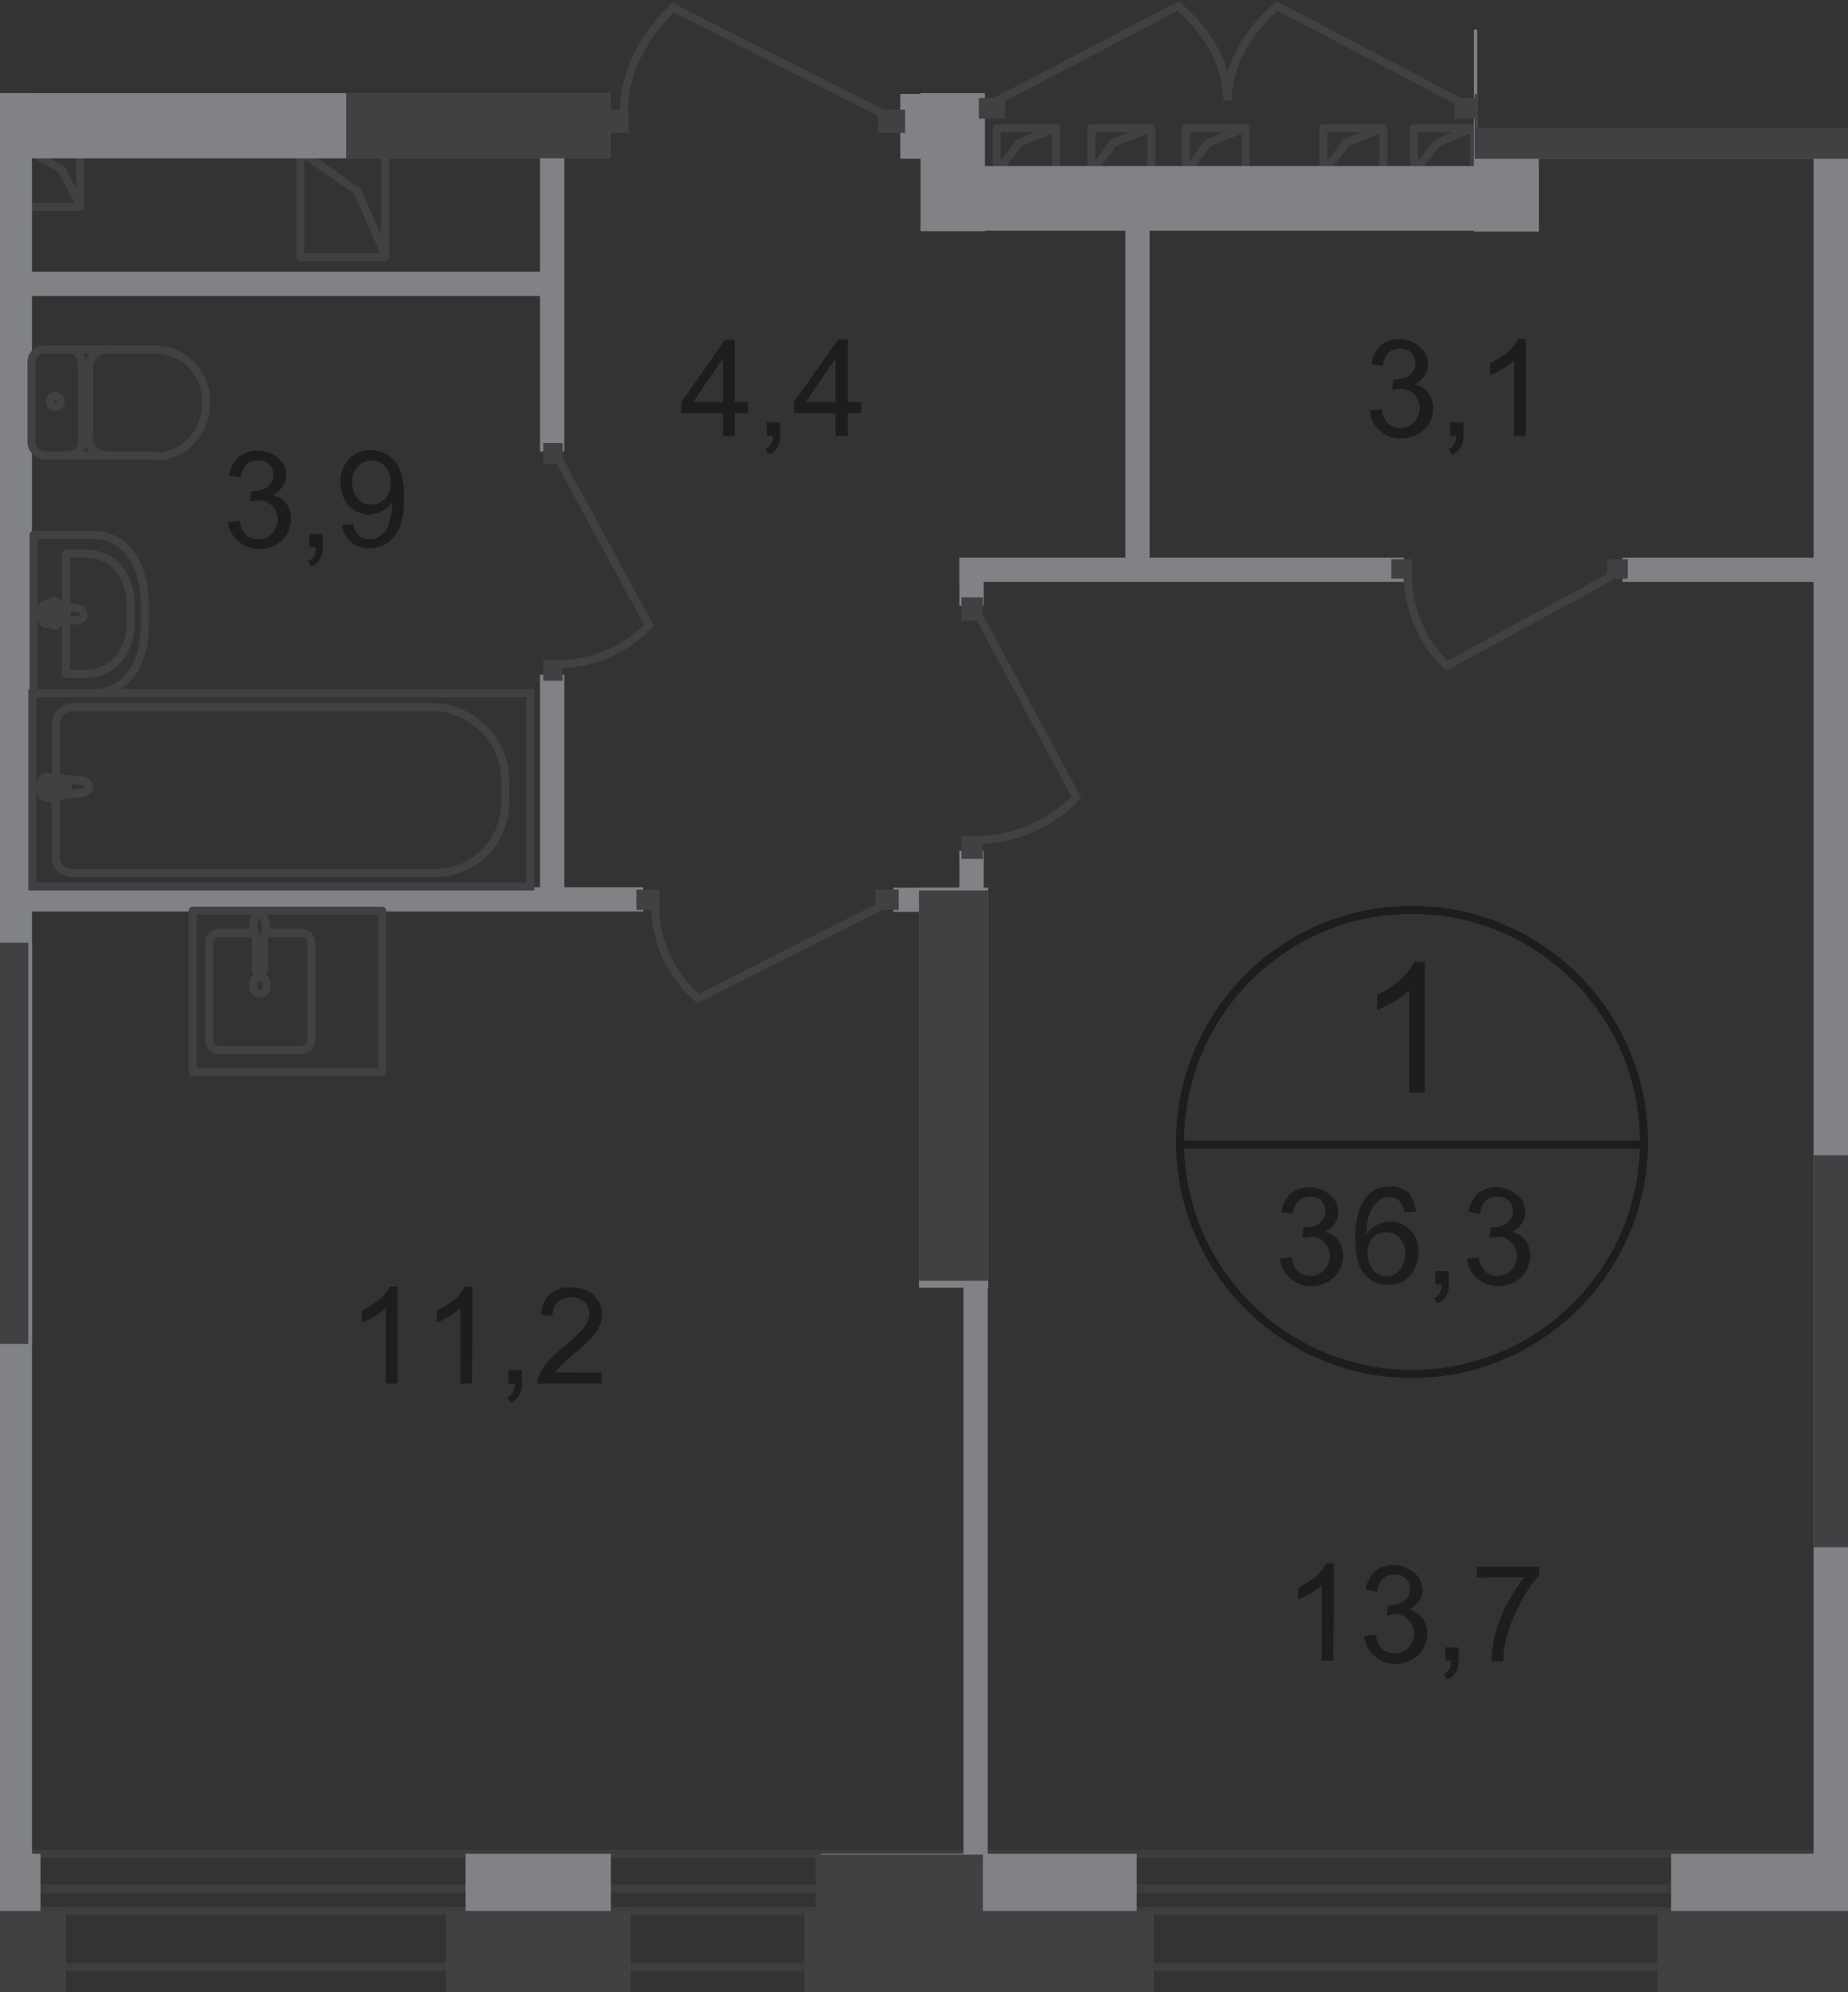 <?xml version="1.0" encoding="utf-8"?>
<!-- Generator: Adobe Illustrator 24.1.2, SVG Export Plug-In . SVG Version: 6.00 Build 0)  -->
<svg version="1.1" id="Слой_1" xmlns="http://www.w3.org/2000/svg" xmlns:xlink="http://www.w3.org/1999/xlink" x="0px" y="0px"
	 viewBox="0 0 456.5 492" style="enable-background:new 0 0 456.5 492;" xml:space="preserve">
<rect x="0" y="0" width="456.5" height="492" fill="#333333" stroke="none"/>
<style type="text/css">
	.st0{clip-path:url(#SVGID_2_);}
	.st1{clip-path:url(#SVGID_4_);}
	.st2{fill:none;stroke:#414042;stroke-width:1.99;stroke-linecap:round;stroke-linejoin:round;}
	.st3{fill:none;stroke:#3D3D3C;stroke-width:1.99;stroke-miterlimit:22.93;}
	.st4{fill:#808285;}
	.st5{fill:#414042;}
	.st6{fill:none;stroke:#414042;stroke-width:1.99;stroke-miterlimit:22.93;}
	.st7{fill:none;stroke:#414042;stroke-width:1.99;stroke-miterlimit:10;}
	.st8{fill:#1D1D1B;}
	.st9{fill:none;stroke:#1D1D1B;stroke-width:1.99;stroke-miterlimit:10;}
	.st10{opacity:0.4;fill:#FFFFFF;enable-background:new    ;}
</style>
<g>
	<defs>
		<polygon id="SVGID_1_" points="456.5,31.6 456.5,492 0,492 0,0 338.5,0 338.5,7.3 364.9,7.3 364.9,31.6 		"/>
	</defs>
	<clipPath id="SVGID_2_">
		<use xlink:href="#SVGID_1_"  style="overflow:visible;"/>
	</clipPath>
	<g class="st0">
		<g>
			<defs>
				<polygon id="SVGID_3_" points="-903.4,-588 -903.4,491.8 680,492 680,-588 				"/>
			</defs>
			<clipPath id="SVGID_4_">
				<use xlink:href="#SVGID_3_"  style="overflow:visible;"/>
			</clipPath>
			<g class="st1">
				<g id="Слой_1-2">
					<g id="Слой_15">
						<polyline class="st2" points="246.2,42.7 251.7,35.3 260.6,31.7 						"/>
						<rect x="246.2" y="31.7" class="st2" width="14.7" height="11"/>
						<polyline class="st2" points="269.6,42.7 275,35.3 284,31.7 						"/>
						<rect x="269.6" y="31.7" class="st2" width="14.8" height="11"/>
						<polyline class="st2" points="292.9,42.7 298.4,35.3 307.3,31.7 						"/>
						<rect x="292.9" y="31.7" class="st2" width="14.8" height="11"/>
						<polyline class="st2" points="326.9,42.7 332.5,35.3 341.3,31.7 						"/>
						<rect x="326.9" y="31.7" class="st2" width="14.8" height="11"/>
						<polyline class="st2" points="349.3,42.7 355,35.3 363.7,31.7 						"/>
						<rect x="349.3" y="31.7" class="st2" width="14.8" height="11"/>
						<polyline class="st2" points="74.2,37.4 88.3,47.2 95.1,62.8 						"/>
						<rect x="74.2" y="37.4" class="st2" width="20.9" height="26.1"/>
						<polyline class="st2" points="5.7,36.5 15.2,41.8 19.8,50.8 						"/>
						<rect x="5.7" y="36.5" class="st2" width="14.1" height="14.6"/>
						<rect x="-805" y="466.4" class="st3" width="2947.7" height="5.5"/>
						<rect x="-891.2" y="457.8" class="st3" width="3058.5" height="28"/>
						<rect x="364.3" y="23.2" class="st4" width="100" height="16"/>
						<rect x="222.4" y="23.2" class="st4" width="15.1" height="16"/>
						<rect x="364.1" y="4.5" class="st4" width="16" height="52.7"/>
						<rect x="227.4" y="23" class="st4" width="15.9" height="34.1"/>
						<rect x="229.8" y="41" class="st4" width="150.3" height="16"/>
						<rect x="448" y="23.5" class="st4" width="16" height="441"/>
						<rect x="238" y="314.8" class="st4" width="6" height="149.8"/>
						<rect x="453.3" y="140.1" class="st4" width="18" height="6"/>
						<rect x="400.8" y="137.7" class="st4" width="59.4" height="6"/>
						<rect x="237" y="137.7" class="st4" width="109.8" height="6"/>
						<rect x="-2" y="67.1" class="st4" width="138.9" height="6"/>
						<rect x="-2" y="219.1" class="st4" width="160.9" height="6"/>
						<rect x="220.7" y="219.2" class="st4" width="21.8" height="6"/>
						<rect x="-8" y="23" class="st4" width="15.9" height="442"/>
						<rect x="-8" y="232.8" class="st4" width="15.9" height="99.1"/>
						<rect x="-8" y="23" class="st4" width="158.7" height="16.1"/>
						<rect x="-110.1" y="48.7" class="st4" width="111.8" height="16.1"/>
						<rect x="227" y="219.2" class="st4" width="17.1" height="98.8"/>
						<rect x="278" y="49.2" class="st4" width="6" height="92.8"/>
						<rect x="133.4" y="27.3" class="st4" width="6" height="84.2"/>
						<rect x="133.4" y="166.6" class="st4" width="6" height="57.3"/>
						<rect x="237" y="138.1" class="st4" width="6" height="11.5"/>
						<rect x="237" y="210.1" class="st4" width="6" height="11.5"/>
						<rect x="-119.5" y="457.8" class="st4" width="129.5" height="26.1"/>
						<rect x="-125.7" y="471.9" class="st5" width="142" height="20.1"/>
						<rect x="202.7" y="457.8" class="st4" width="78.1" height="26.1"/>
						<rect x="198.7" y="471.9" class="st5" width="86.3" height="20.1"/>
						<rect x="412.8" y="457.8" class="st4" width="75" height="26.1"/>
						<rect x="409.4" y="471.9" class="st5" width="82.2" height="20.1"/>
						<rect x="115" y="457.8" class="st4" width="35.9" height="26.1"/>
						<rect x="110.2" y="471.9" class="st5" width="45.6" height="20.1"/>
						<rect x="201.5" y="458" class="st5" width="41.3" height="16"/>
						<rect x="364.3" y="23.2" class="st5" width="100" height="16"/>
						<rect x="448" y="285.3" class="st5" width="16" height="96.8"/>
						<rect x="-8.9" y="232.8" class="st5" width="15.9" height="99.1"/>
						<rect x="85.5" y="23" class="st5" width="65.2" height="16.1"/>
						<rect x="227" y="219.9" class="st5" width="17.1" height="96.4"/>
						<rect x="134.2" y="109.4" class="st5" width="4.8" height="5.2"/>
						<rect x="134.2" y="163" class="st5" width="4.8" height="5.1"/>
						<path class="st6" d="M138.3,113.9l22,40.5c-5.7,6-13.6,9.4-21.8,9.6"/>
						<rect x="397" y="138.1" class="st5" width="5.1" height="4.8"/>
						<rect x="343.7" y="138.1" class="st5" width="5.1" height="4.8"/>
						<path class="st6" d="M397.9,142.4l-40.5,22c-6-5.7-9.4-13.5-9.6-21.8"/>
						<rect x="237.5" y="147.5" class="st5" width="5.3" height="5.8"/>
						<rect x="237.5" y="206.4" class="st5" width="5.3" height="5.7"/>
						<path class="st6" d="M241.9,152.3l24,44.6c-6.3,6.5-14.9,10.3-24,10.5"/>
						<rect x="216.9" y="27.1" class="st5" width="6.7" height="5.7"/>
						<rect x="148.8" y="27.1" class="st5" width="6.5" height="5.7"/>
						<path class="st6" d="M217.9,28L166.3,1.9c-7.7,7.2-12.2,16.3-12.2,25.9"/>
						<rect x="369.2" y="-0.7" class="st5" width="6.7" height="6.7"/>
						<path class="st6" d="M370.3-64.3l-30.7,52.7c8.3,7.8,19.1,12.3,30.5,12.5"/>
						<rect x="216.2" y="219.7" class="st5" width="5.8" height="5"/>
						<rect x="157.2" y="219.7" class="st5" width="5.7" height="5"/>
						<path class="st6" d="M217.2,224l-44.8,22.6c-6.5-5.7-10.4-13.8-10.6-22.5"/>
						<rect x="359.3" y="24.2" class="st5" width="6.7" height="5.1"/>
						<rect x="241.8" y="24.2" class="st5" width="6.5" height="5.1"/>
						<path class="st6" d="M360.3,25L315.5,1.5c-7.5,6.3-12.2,14.8-12.2,23.3"/>
						<path class="st6" d="M246.1,25L291,1.5c7.5,6.3,12.2,14.8,12.2,23.3"/>
						<path class="st2" d="M10.9,112.4c-1.7-0.1-3.1-1.5-3.1-3.3"/>
						<line class="st2" x1="10.9" y1="112.5" x2="38.7" y2="112.5"/>
						<path class="st2" d="M38.7,86.3c7,0.3,12.5,6.2,12.2,13.2c0,0,0,0,0,0l0,0c0,7.2-5.5,13.2-12.2,13.2"/>
						<line class="st2" x1="39" y1="86.3" x2="11.2" y2="86.3"/>
						<path class="st2" d="M7.8,89.5c-0.1-1.7,1.3-3.2,3-3.2c0,0,0,0,0,0h0.1"/>
						<line class="st2" x1="7.8" y1="89.2" x2="7.8" y2="108.9"/>
						<path class="st2" d="M12.3,99c0.1-0.8,0.8-1.3,1.5-1.2c0.8,0.1,1.3,0.8,1.2,1.5c-0.1,0.7-0.7,1.2-1.4,1.2
							C12.8,100.5,12.2,99.8,12.3,99z"/>
						<path class="st2" d="M17.1,86.3c1.7,0.1,3.1,1.5,3.1,3.3"/>
						<line class="st2" x1="20.3" y1="89.2" x2="20.3" y2="108.9"/>
						<path class="st2" d="M20.3,109.1c0.1,1.7-1.3,3.2-3,3.2c0,0,0,0,0,0h-0.1"/>
						<path class="st2" d="M26.1,112.4c-2.4-0.1-4.3-2-4.3-4.5"/>
						<line class="st2" x1="22" y1="107.7" x2="22" y2="90.4"/>
						<path class="st2" d="M22,90.7c0-2.4,1.9-4.4,4.3-4.5"/>
						<path class="st2" d="M22.9,132.1H8.3v39.1h14.6c8.4,0,12.9-7.5,12.9-16.8v-5.5C35.6,139.6,31.3,132.1,22.9,132.1z"/>
						<path class="st2" d="M20.8,136.7h-4.5v29.7h4.5c7.5,0,11.5-5.8,11.5-12.9v-3.9C32.3,142.6,28.5,136.7,20.8,136.7z"/>
						<path class="st2" d="M19.5,150.3l-8.1-1.2c-1.6-0.2-1.7,5.1,0,5l8.1-1c0.8-0.1,1.3-0.8,1.1-1.6
							C20.5,150.9,20,150.4,19.5,150.3L19.5,150.3z"/>
						<path class="st2" d="M13.4,148.4L13.4,148.4c-0.4,0-0.7,0.3-0.7,0.7v1.7h-1.5c-0.4,0-0.7,0.3-0.7,0.7c0,0.4,0.3,0.7,0.7,0.7
							h1.6v1.7c0,0.4,0.4,0.6,0.8,0.6c0.3,0,0.6-0.3,0.6-0.6v-1.7h1.5c0.4,0,0.7-0.2,0.8-0.6c0-0.4-0.2-0.7-0.6-0.8
							c-0.1,0-0.1,0-0.2,0h-1.5v-1.7C14,148.7,13.8,148.4,13.4,148.4z"/>
						<rect x="8" y="171.2" class="st6" width="123" height="47.7"/>
						<path class="st6" d="M106.3,174.6H18.1c-2.3,0-4.2,1.8-4.3,4.1v33.1c0,2.1,1.7,3.7,3.8,3.8h89.5c9.6,0.2,17.5-7.4,17.7-17
							v-5.8c0-10.1-8.3-18.2-18.3-18.2c0,0,0,0,0,0L106.3,174.6z"/>
						<path class="st7" d="M20.7,195.7l-9.3,1.2c-1.7,0.2-1.9-5.3,0-5l9.3,1c0.7,0.1,1.3,0.7,1.3,1.4C22,195,21.3,195.6,20.7,195.7"
							/>
						<path class="st6" d="M20.7,195.7l-9.3,1.2c-1.7,0.2-1.9-5.3,0-5l9.3,1c0.7,0.1,1.3,0.7,1.3,1.4C22,195,21.4,195.6,20.7,195.7z
							"/>
						<path class="st6" d="M20.7,195.7l-9.3,1.2c-1.7,0.2-1.9-5.3,0-5l9.3,1c0.7,0.1,1.3,0.7,1.3,1.4C22,195,21.4,195.6,20.7,195.7z
							"/>
						<path class="st2" d="M20.7,195.7l-9.3,1.2c-1.7,0.2-1.9-5.3,0-5l9.3,1c0.7,0.1,1.3,0.7,1.3,1.4C22,195,21.4,195.6,20.7,195.7z
							"/>
						<path class="st7" d="M13.6,197.6L13.6,197.6c-0.4,0-0.7-0.3-0.7-0.7v-1.7h-1.7c-0.4,0-0.7-0.3-0.7-0.7c0-0.4,0.3-0.7,0.7-0.7
							h1.7v-1.7c0-0.4,0.4-0.6,0.8-0.6c0.3,0,0.6,0.3,0.6,0.6l0,0v1.7H16c0.4,0,0.7,0.3,0.7,0.7c0,0,0,0,0,0c0,0.4-0.3,0.7-0.7,0.7
							c0,0,0,0,0,0h-1.7v1.7C14.3,197.3,14,197.6,13.6,197.6"/>
						<path class="st2" d="M13.6,197.6L13.6,197.6c-0.4,0-0.7-0.3-0.7-0.7v-1.7h-1.7c-0.4,0-0.7-0.3-0.7-0.7c0-0.4,0.3-0.7,0.7-0.7
							h1.7v-1.7c0-0.4,0.4-0.6,0.8-0.6c0.3,0,0.6,0.3,0.6,0.6l0,0v1.7H16c0.4,0,0.7,0.3,0.7,0.7c0,0,0,0,0,0c0,0.4-0.3,0.7-0.7,0.7
							c0,0,0,0,0,0h-1.7v1.7C14.3,197.3,14,197.6,13.6,197.6z"/>
						<path class="st2" d="M13.6,197.6L13.6,197.6c-0.4,0-0.7-0.3-0.7-0.7v-1.7h-1.7c-0.4,0-0.7-0.3-0.7-0.7c0-0.4,0.3-0.7,0.7-0.7
							h1.7v-1.7c0-0.4,0.4-0.6,0.8-0.6c0.3,0,0.6,0.3,0.6,0.6l0,0v1.7H16c0.4,0,0.7,0.3,0.7,0.7c0,0,0,0,0,0c0,0.4-0.3,0.7-0.7,0.7
							c0,0,0,0,0,0h-1.7v1.7C14.3,197.3,14,197.6,13.6,197.6z"/>
						<path class="st2" d="M13.6,197.6L13.6,197.6c-0.4,0-0.7-0.3-0.7-0.7v-1.7h-1.7c-0.4,0-0.7-0.3-0.7-0.7c0-0.4,0.3-0.7,0.7-0.7
							h1.7v-1.7c0-0.4,0.4-0.6,0.8-0.6c0.3,0,0.6,0.3,0.6,0.6l0,0v1.7H16c0.4,0,0.7,0.3,0.7,0.7c0,0,0,0,0,0c0,0.4-0.3,0.7-0.7,0.7
							c0,0,0,0,0,0h-1.7v1.7C14.3,197.3,14,197.6,13.6,197.6z"/>
						<path class="st2" d="M65.8,230.4h8.9c1.3,0.1,2.3,1.3,2.2,2.6v23.7c0.1,1.3-0.9,2.4-2.2,2.6H53.9c-1.3-0.1-2.3-1.3-2.2-2.6
							V233c-0.1-1.3,0.8-2.4,2.1-2.6c0,0,0,0,0,0H63"/>
						<path class="st6" d="M62.5,243.2c-0.1-1,0.6-1.9,1.6-2c0,0,0.1,0,0.1,0c1,0.1,1.8,1,1.7,2.1c0,1.2-0.7,2.1-1.7,2.1
							c-1-0.1-1.8-0.9-1.7-1.9C62.5,243.3,62.5,243.3,62.5,243.2z"/>
						<path class="st6" d="M63.2,231.4v7.7c-0.1,0.6,0.3,1.1,0.8,1.2s1.1-0.3,1.2-0.8c0-0.1,0-0.3,0-0.4v-7.7"/>
						<path class="st6" d="M65.6,230c-0.3,1-0.5,1.7-0.7,2.2c-0.1,0.3-0.2,0.6-0.2,0.9l-0.2,0.2h-0.7c-0.1,0-0.2-0.1-0.2-0.2
							c-0.1-0.3-0.1-0.6-0.2-0.9c-0.2-0.5-0.3-1.2-0.7-2.2c-0.2-0.8-0.2-1.6-0.2-2.4c0.2-1.2,0.7-1.9,1.5-1.9s1.2,0.9,1.5,1.9
							C65.9,228.4,65.8,229.2,65.6,230z"/>
						<rect x="47.6" y="224.9" class="st2" width="46.8" height="39.8"/>
						<path class="st8" d="M56.3,129l2.9-0.4c0.1,1.4,0.7,2.6,1.7,3.6c0.8,0.7,1.9,1,2.9,1c1.3,0,2.5-0.5,3.4-1.4
							c0.9-1,1.4-2.3,1.4-3.6c0-1.2-0.5-2.4-1.4-3.3c-0.9-0.9-2-1.4-3.3-1.4c-0.7,0.1-1.4,0.2-2.1,0.4l0.3-2.6h0.5
							c1.2,0,2.4-0.3,3.4-1c1.7-1.3,2-3.6,0.8-5.3c0,0,0,0,0,0c-0.1-0.1-0.2-0.2-0.3-0.3c-0.7-0.7-1.7-1-2.7-1c-1.1,0-2.1,0.3-2.9,1
							c-0.8,0.9-1.3,2-1.4,3.2l-2.9-0.5c0.3-1.8,1.1-3.4,2.4-4.6c1.3-1,3-1.6,4.6-1.5c1.2,0,2.5,0.3,3.6,0.8c1,0.5,1.9,1.3,2.6,2.2
							c0.6,0.9,0.9,2,0.9,3.1c0,1-0.3,1.9-0.9,2.8c-0.6,0.9-1.5,1.6-2.4,2.1c1.3,0.2,2.5,1,3.3,2c0.8,1.1,1.2,2.4,1.2,3.8
							c0,2-0.8,3.9-2.2,5.3c-3,2.8-7.6,3-10.8,0.3C57.6,132.6,56.6,130.9,56.3,129z"/>
						<path class="st8" d="M76.4,135.2v-3.3h3.3v3.3c0.1,1-0.2,2-0.7,2.9c-0.4,0.8-1.2,1.4-2.1,1.7l-0.8-1.2c0.6-0.3,1-0.7,1.4-1.2
							c0.4-0.7,0.5-1.5,0.5-2.2L76.4,135.2z"/>
						<path class="st8" d="M84.5,129.7l2.8-0.3c0.1,1.1,0.6,2.1,1.4,2.9c0.7,0.6,1.6,0.9,2.6,0.9c0.9,0,1.7-0.2,2.4-0.7
							c0.7-0.4,1.3-1,1.7-1.7c0.5-0.8,0.8-1.8,1-2.7c0.3-1.2,0.5-2.4,0.5-3.6v-0.5c-0.6,0.9-1.4,1.7-2.4,2.2c-1,0.5-2.1,0.8-3.3,0.9
							c-1.9,0-3.7-0.8-5-2.2c-1.4-1.5-2.1-3.6-2.1-5.7c-0.1-2.1,0.6-4.2,2.1-5.8c1.4-1.5,3.3-2.3,5.4-2.2c1.5,0,3,0.4,4.3,1.2
							c1.3,0.9,2.3,2.2,2.9,3.6c0.8,2.1,1.1,4.4,1,6.7c0.1,2.4-0.2,4.9-1,7.2c-0.6,1.6-1.6,3-2.9,4.1c-1.4,0.9-3,1.4-4.6,1.4
							c-1.7,0.1-3.3-0.5-4.6-1.5C85.4,132.6,84.6,131.2,84.5,129.7z M96.5,119.2c0.1-1.5-0.4-2.9-1.4-4c-0.8-1-2-1.6-3.3-1.5
							c-1.3,0-2.6,0.6-3.4,1.5c-1,1.1-1.5,2.6-1.4,4.2c0,1.4,0.5,2.7,1.4,3.8c0.9,1,2.1,1.5,3.4,1.4c1.2,0,2.4-0.5,3.3-1.4
							C96,122.1,96.5,120.7,96.5,119.2L96.5,119.2z"/>
						<path class="st8" d="M178.6,107.7v-5.7h-10.3v-2.7l10.8-15.4h2.4v15.4h3.3v2.7h-3.3v5.7H178.6z M178.6,99.3V88.5l-7.4,10.8
							H178.6z"/>
						<path class="st8" d="M189.4,107.7v-3.4h3.3v3.3c0.1,1-0.2,2-0.7,2.9c-0.4,0.8-1.2,1.4-2.1,1.7l-0.9-1.2c0.6-0.3,1-0.7,1.4-1.2
							c0.4-0.7,0.6-1.5,0.5-2.2h-1.6L189.4,107.7z"/>
						<path class="st8" d="M206.4,107.7v-5.7h-10.3v-2.7L207,83.9h2.4v15.4h3.3v2.7h-3.3v5.7H206.4z M206.4,99.3V88.5l-7.4,10.8
							H206.4z"/>
						<path class="st8" d="M338.4,101.4l2.9-0.3c0.1,1.4,0.8,2.6,1.7,3.6c0.8,0.7,1.9,1,2.9,1c1.3,0,2.5-0.5,3.4-1.4
							c0.9-1,1.4-2.3,1.4-3.6c0-1.2-0.5-2.4-1.4-3.3c-0.9-0.9-2-1.4-3.3-1.4c-0.7,0.1-1.4,0.2-2.1,0.3l0.3-2.6h0.5
							c1.2,0,2.4-0.3,3.4-1c1.7-1.3,2-3.6,0.8-5.3c0,0,0,0,0,0l-0.3-0.3c-0.7-0.7-1.7-1-2.7-1c-1.1,0-2.1,0.3-2.9,1
							c-0.8,0.9-1.3,2-1.4,3.3l-2.9-0.5c0.3-1.8,1.1-3.4,2.4-4.6c1.3-1,3-1.6,4.6-1.5c1.3,0,2.5,0.3,3.6,0.9c1,0.5,1.9,1.3,2.6,2.2
							c0.6,0.9,0.9,2,0.9,3.1c0,1-0.3,1.9-0.9,2.8c-0.6,0.9-1.4,1.6-2.4,2.1c1.3,0.3,2.5,1,3.3,2.1c0.8,1.1,1.2,2.4,1.2,3.8
							c0,2-0.8,3.9-2.2,5.3c-1.5,1.4-3.6,2.2-5.7,2.2c-1.9,0-3.7-0.6-5.1-1.9C339.5,105.1,338.4,103.3,338.4,101.4z"/>
						<path class="st8" d="M358.2,107.7v-3.4h3.3v3.3c0.1,1-0.1,2-0.7,2.9c-0.4,0.8-1.2,1.4-2.1,1.7l-0.9-1.2c0.6-0.3,1-0.7,1.4-1.2
							c0.4-0.7,0.6-1.5,0.5-2.2h-1.5L358.2,107.7z"/>
						<path class="st8" d="M376.9,107.7H374V89c-0.8,0.8-1.7,1.5-2.8,2.1c-1,0.6-2,1.1-3.1,1.5v-2.9c1.5-0.8,3-1.7,4.3-2.7
							c1.1-0.9,1.9-2,2.6-3.3h1.9V107.7z"/>
						<path class="st8" d="M352.1,269.8h-4v-25.2c-1.1,1.1-2.4,2-3.8,2.8c-1.3,0.7-2.7,1.4-4.1,2v-3.8c2.1-0.9,4.1-2.2,5.8-3.8
							c1.4-1.2,2.6-2.7,3.4-4.3h2.6V269.8L352.1,269.8z"/>
						<path class="st8" d="M316.2,310.8l2.9-0.3c0.1,1.4,0.7,2.6,1.7,3.6c0.8,0.7,1.9,1,2.9,1c1.3,0,2.5-0.5,3.4-1.4
							c0.9-1,1.4-2.3,1.4-3.6c0-1.2-0.5-2.4-1.4-3.3c-0.9-0.9-2-1.4-3.3-1.4c-0.7,0.1-1.4,0.2-2.1,0.3l0.3-2.6h0.5
							c1.2,0,2.4-0.3,3.4-1c1.7-1.3,2-3.6,0.8-5.3c0,0,0,0,0,0c-0.1-0.1-0.2-0.2-0.3-0.3c-0.7-0.7-1.7-1-2.7-1c-1.1,0-2.1,0.3-2.9,1
							c-0.8,0.9-1.3,2-1.4,3.3l-2.9-0.5c0.3-1.8,1.1-3.4,2.4-4.6c1.3-1,3-1.6,4.6-1.5c1.2,0,2.5,0.3,3.6,0.9c1,0.5,1.9,1.3,2.6,2.2
							c0.6,0.9,0.9,2,0.9,3.1c0,1-0.3,1.9-0.9,2.8c-0.6,0.9-1.5,1.6-2.4,2c1.3,0.3,2.5,1,3.3,2.1c0.8,1.1,1.2,2.4,1.2,3.8
							c0,2-0.8,3.9-2.2,5.3c-3,2.8-7.6,3-10.8,0.4C317.4,314.5,316.3,312.8,316.2,310.8z"/>
						<path class="st8" d="M349.8,299.2l-2.9,0.2c-0.1-0.9-0.5-1.8-1-2.6c-0.7-0.8-1.8-1.3-2.9-1.2c-0.9,0-1.7,0.3-2.4,0.9
							c-1,0.8-1.7,1.8-2.2,2.9c-0.6,1.8-0.9,3.6-0.9,5.5c0.6-1,1.5-1.8,2.6-2.4c1-0.5,2.1-0.8,3.3-0.9c1.9,0,3.7,0.8,5,2.2
							c1.4,1.5,2.1,3.5,2,5.5c0,1.4-0.3,2.9-1,4.1c-0.6,1.2-1.5,2.2-2.6,2.9c-1.1,0.7-2.4,1-3.8,1c-2.3,0.1-4.5-0.9-6-2.7
							c-1.5-1.7-2.2-4.8-2.2-8.9c0-4.6,0.9-7.9,2.6-10c1.4-1.8,3.7-2.9,6-2.7c1.7-0.1,3.3,0.5,4.6,1.5
							C348.9,295.9,349.6,297.5,349.8,299.2z M337.8,309.5c0,1,0.2,2,0.7,2.9c0.3,0.9,0.9,1.6,1.7,2.1c0.7,0.5,1.5,0.7,2.4,0.7
							c1.2,0,2.4-0.6,3.1-1.5c0.9-1.2,1.4-2.6,1.4-4.1c0.1-1.4-0.4-2.8-1.4-3.9c-0.8-0.9-2-1.4-3.3-1.4c-1.3,0-2.5,0.5-3.4,1.4
							C338.3,306.7,337.8,308,337.8,309.5L337.8,309.5z"/>
						<path class="st8" d="M354.6,317.2v-3.3h3.3v3.3c0.1,1-0.2,2-0.7,2.9c-0.4,0.8-1.2,1.4-2.1,1.7l-0.9-1.2c0.6-0.3,1-0.7,1.4-1.2
							c0.4-0.7,0.6-1.5,0.5-2.2L354.6,317.2z"/>
						<path class="st8" d="M362.4,310.8l2.9-0.3c0.1,1.4,0.7,2.6,1.7,3.6c0.8,0.7,1.9,1,2.9,1c1.3,0,2.5-0.5,3.4-1.4
							c0.9-1,1.4-2.3,1.4-3.6c0-1.2-0.5-2.4-1.4-3.3c-0.9-0.9-2-1.4-3.3-1.4c-0.7,0.1-1.4,0.2-2.1,0.3l0.4-2.6h0.5
							c1.2,0,2.4-0.3,3.4-1c1.7-1.2,2-3.6,0.8-5.3c0,0,0,0,0,0c-0.1-0.1-0.2-0.2-0.3-0.3c-0.8-0.7-1.7-1-2.8-1c-1.1,0-2.1,0.3-2.9,1
							c-0.8,0.9-1.3,2-1.4,3.3l-2.9-0.5c0.3-1.8,1.1-3.4,2.4-4.6c1.3-1,3-1.6,4.6-1.5c1.2,0,2.5,0.3,3.6,0.9c1,0.5,1.9,1.3,2.6,2.2
							c0.6,0.9,0.9,2,0.9,3.1c0,1-0.3,1.9-0.9,2.8c-0.6,0.9-1.5,1.6-2.4,2c1.3,0.3,2.5,1,3.3,2.1c0.8,1.1,1.2,2.4,1.2,3.8
							c0,2-0.8,3.9-2.2,5.3c-3,2.8-7.6,3-10.8,0.4C363.5,314.5,362.5,312.8,362.4,310.8z"/>
						<path class="st9" d="M406.1,282.7c-0.4,31.6-26.4,57-58,56.6s-57-26.4-56.6-58c0.4-31.4,25.9-56.6,57.3-56.6
							c31.6,0,57.3,25.7,57.3,57.3C406.1,282.2,406.1,282.5,406.1,282.7z"/>
						<line class="st9" x1="290.8" y1="282.7" x2="406.6" y2="282.7"/>
						<path class="st8" d="M329.4,410.1h-2.9v-18.7c-0.8,0.8-1.7,1.5-2.7,2.1c-1,0.6-2,1.1-3.1,1.5v-2.9c1.5-0.8,3-1.7,4.3-2.7
							c1.1-0.9,1.9-2,2.6-3.3h1.9L329.4,410.1z"/>
						<path class="st8" d="M337,404l2.9-0.3c0.1,1.4,0.7,2.6,1.7,3.6c0.8,0.7,1.9,1,2.9,1c1.3,0,2.5-0.5,3.4-1.4
							c0.9-1,1.4-2.3,1.4-3.6c0-1.2-0.5-2.4-1.4-3.3c-0.9-0.9-2-1.4-3.3-1.4c-0.7,0.1-1.4,0.2-2.1,0.4l0.4-2.6h0.5
							c1.2,0,2.4-0.3,3.4-1c1.7-1.2,2-3.6,0.8-5.3c0,0,0,0,0,0c-0.1-0.1-0.2-0.2-0.3-0.3c-0.8-0.7-1.7-1-2.8-1c-1.1,0-2.1,0.3-2.9,1
							c-0.8,0.9-1.3,2-1.4,3.3l-2.9-0.5c0.3-1.8,1.1-3.4,2.4-4.6c1.3-1,3-1.6,4.6-1.5c1.2,0,2.5,0.3,3.6,0.9c1,0.5,1.9,1.3,2.6,2.2
							c0.5,0.9,0.8,2,0.9,3.1c0,1-0.3,1.9-0.9,2.7c-0.6,0.9-1.4,1.6-2.4,2.1c1.3,0.3,2.5,1,3.3,2.1c0.8,1.1,1.2,2.4,1.2,3.8
							c0,2-0.8,3.9-2.2,5.3c-1.5,1.4-3.6,2.2-5.7,2.2c-1.9,0-3.7-0.6-5.1-1.9C338.1,407.7,337.1,405.9,337,404z"/>
						<path class="st8" d="M357,410.1v-3.3h3.3v3.3c0.1,1-0.2,2-0.7,2.9c-0.5,0.8-1.2,1.4-2.1,1.7l-0.9-1.2c0.6-0.3,1-0.7,1.4-1.2
							c0.4-0.7,0.5-1.5,0.5-2.2L357,410.1z"/>
						<path class="st8" d="M364.8,389.6v-2.7h15.4v2.2c-1.8,1.9-3.3,4.1-4.5,6.5c-1.4,2.6-2.6,5.4-3.4,8.2c-0.6,2.1-0.9,4.3-1,6.5
							h-2.9c0.1-2.3,0.4-4.6,1-6.9c0.7-2.7,1.8-5.3,3.1-7.7c1.2-2.2,2.5-4.3,4.1-6.2L364.8,389.6z"/>
						<path class="st8" d="M98.2,341.7h-2.9V323c-0.8,0.8-1.7,1.5-2.8,2.1c-1,0.6-2,1.1-3.1,1.5v-2.9c1.5-0.8,2.9-1.7,4.3-2.7
							c1.1-0.9,1.9-2,2.6-3.3h1.9V341.7z"/>
						<path class="st8" d="M116.6,341.7h-2.9V323c-0.8,0.8-1.7,1.5-2.7,2.1c-1,0.6-2,1.1-3.1,1.5v-2.9c1.5-0.8,3-1.7,4.3-2.7
							c1.1-0.9,1.9-2,2.6-3.3h1.9L116.6,341.7z"/>
						<path class="st8" d="M125.6,341.7v-3.3h3.3v3.3c0.1,1-0.2,2-0.7,2.9c-0.4,0.8-1.2,1.4-2.1,1.7l-0.8-1.2c0.6-0.3,1-0.7,1.4-1.2
							c0.4-0.7,0.5-1.5,0.5-2.2L125.6,341.7z"/>
						<path class="st8" d="M148.6,339v2.7h-15.8c0-0.7,0.1-1.4,0.4-2.1c0.4-1.1,1.1-2.2,1.9-3.1c1.2-1.3,2.4-2.5,3.8-3.6
							c1.9-1.5,3.7-3.2,5.3-5c0.8-1,1.3-2.2,1.4-3.4c0-1.1-0.4-2.2-1.2-2.9c-0.9-0.8-2.1-1.3-3.3-1.2c-1.2,0-2.5,0.4-3.4,1.2
							c-0.9,0.9-1.3,2.2-1.2,3.4l-2.9-0.3c0.1-1.9,0.9-3.8,2.2-5.1c1.5-1.2,3.4-1.8,5.3-1.7c2-0.1,4,0.6,5.5,1.9
							c1.4,1.2,2.1,3,2.1,4.8c0,0.9-0.2,1.9-0.5,2.7c-0.5,1.1-1.1,2-1.9,2.9c-1.4,1.5-2.9,2.9-4.5,4.1c-1.2,1-2.3,2-3.4,3.1
							c-0.5,0.5-0.9,1-1.2,1.5L148.6,339z"/>
					</g>
				</g>
				<g id="section1">
					<polygon id="f1" class="st10" points="243.3,-553.7 671.8,-553.7 671.8,457 463.7,457 463.7,23.2 379.9,23.2 379.9,-120.8 
						464.1,-120.8 464.1,-159.2 243.3,-159.2 					"/>
				</g>
			</g>
		</g>
	</g>
</g>
</svg>
